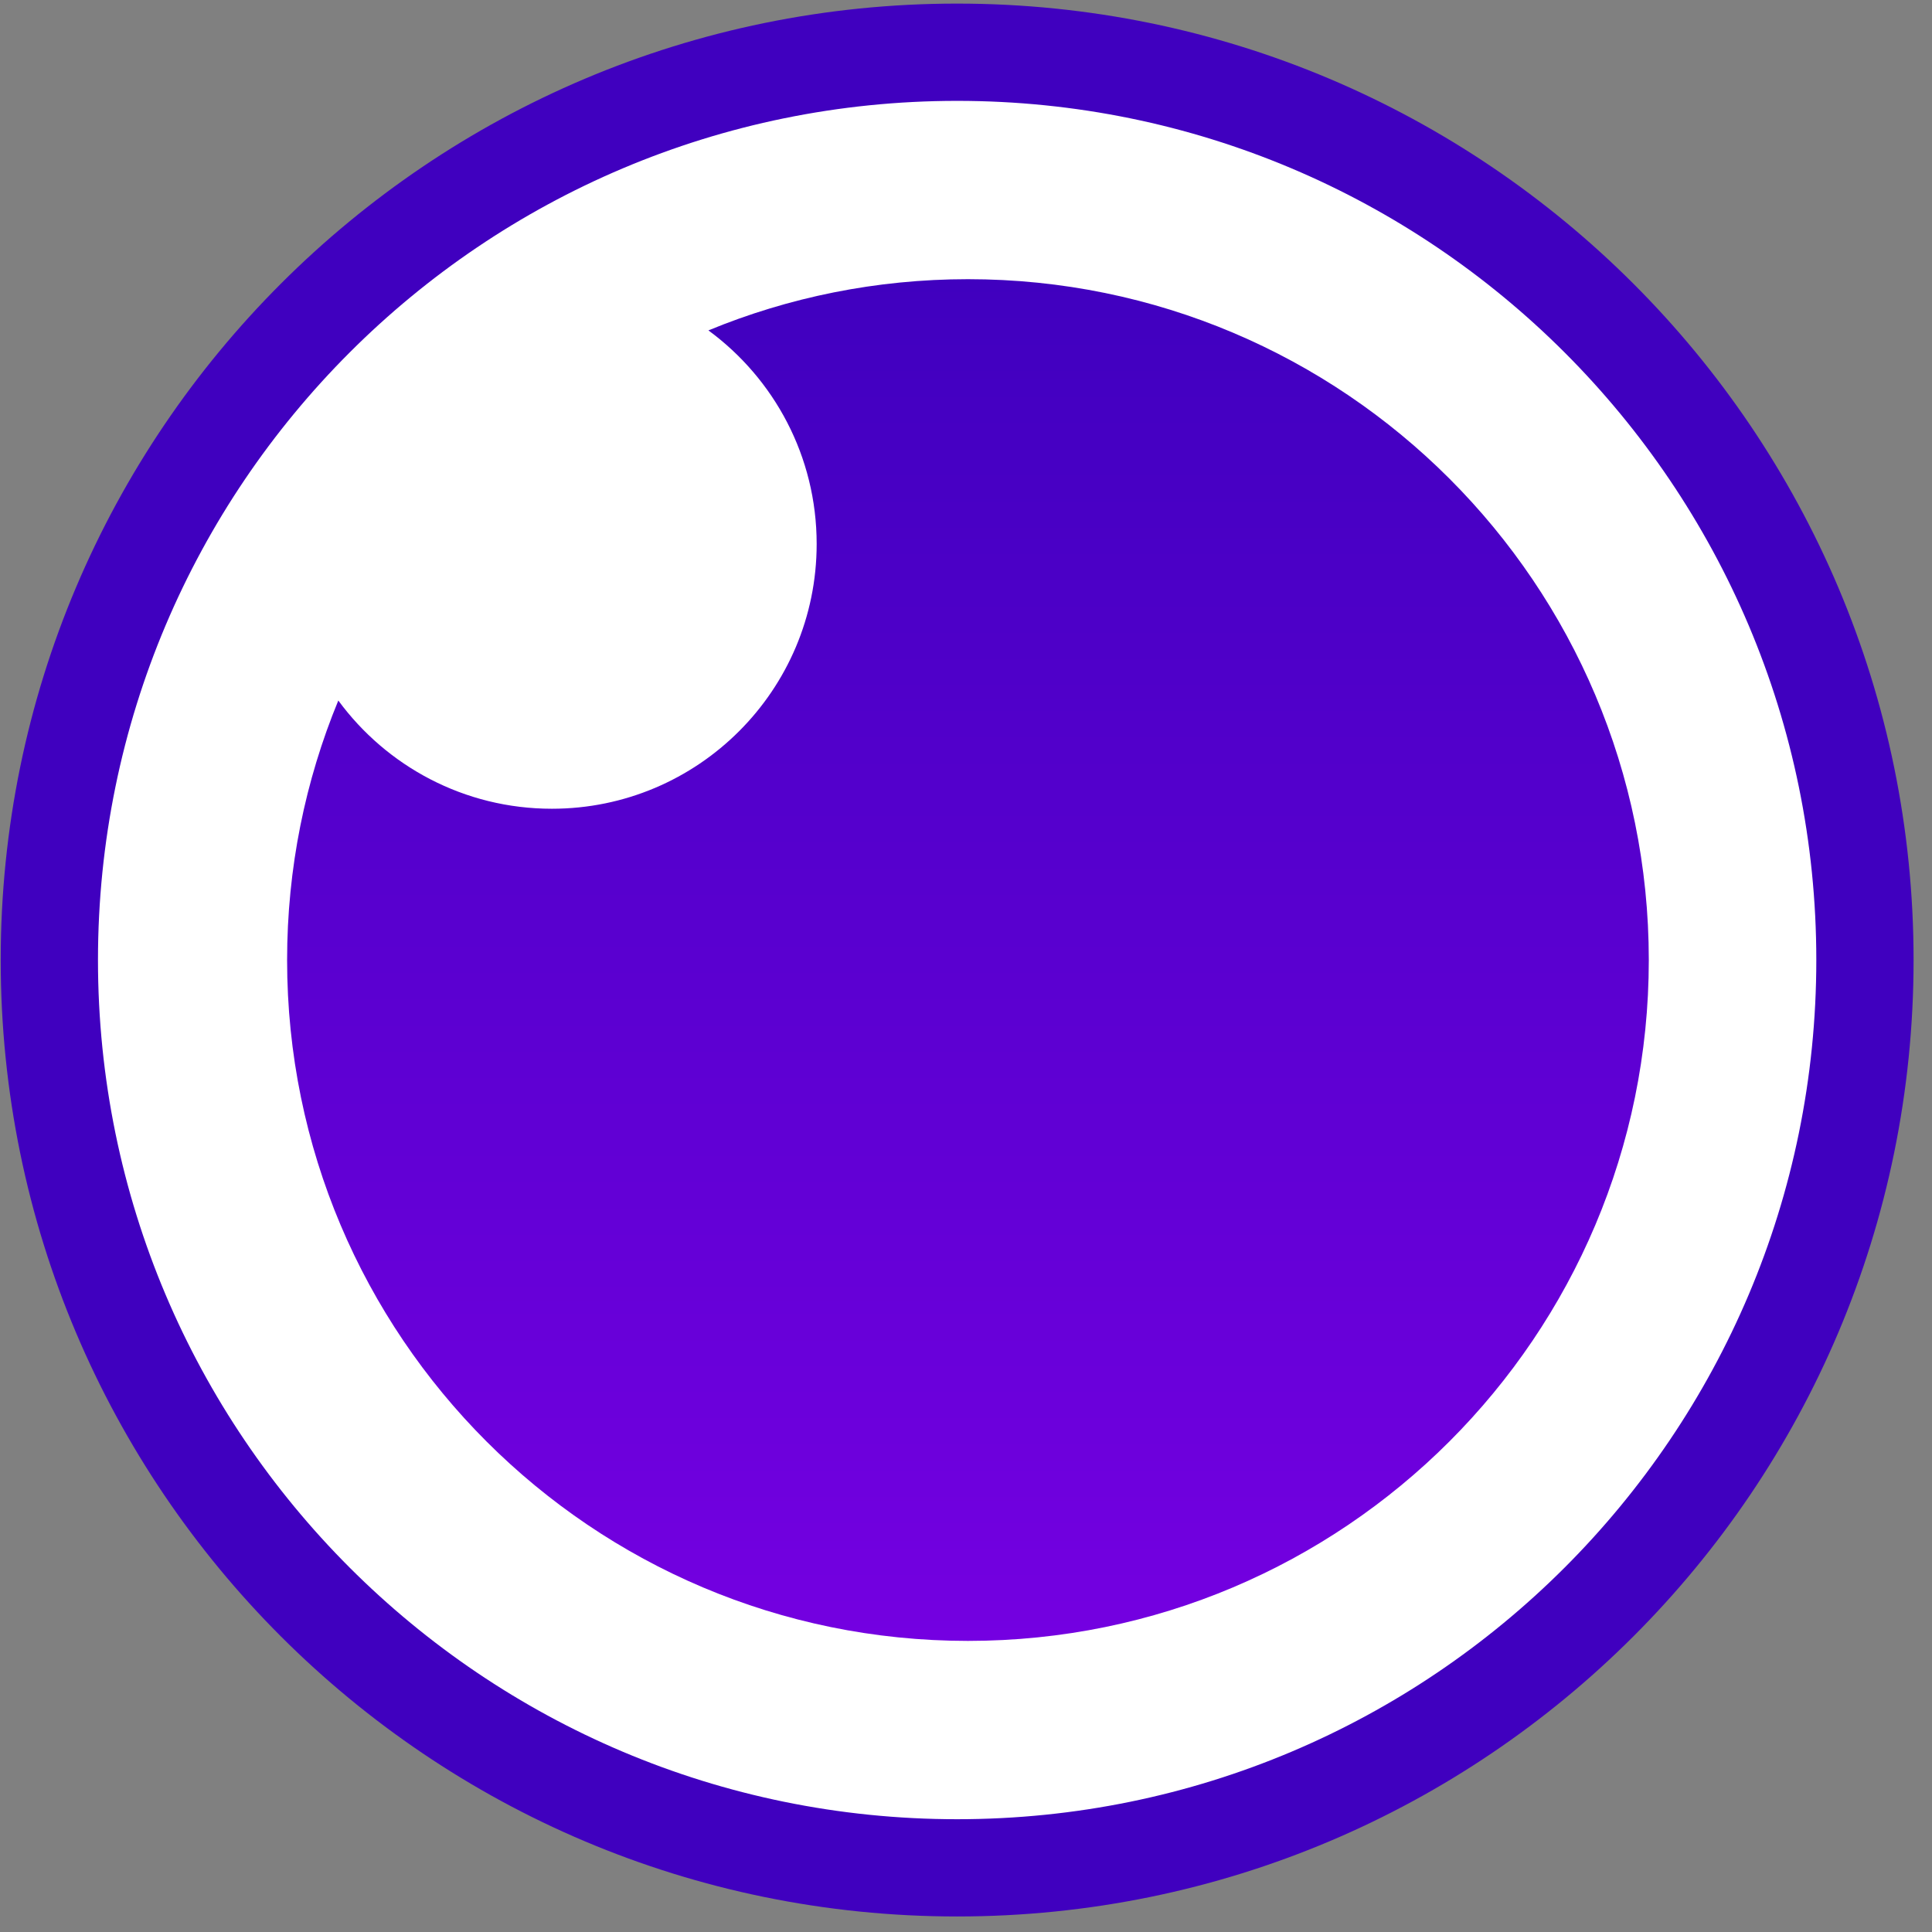 <svg width="101" height="101" viewBox="0 0 101 101" fill="none" xmlns="http://www.w3.org/2000/svg">
<rect x="0" y="0" width="101" height="101" fill="#808080" stroke="none"/>
<path d="M50.037 97.646C76.247 97.646 97.495 76.399 97.495 50.188C97.495 23.979 76.247 2.731 50.037 2.731C23.827 2.731 2.579 23.979 2.579 50.188C2.579 76.399 23.827 97.646 50.037 97.646Z" fill="white"/>
<path d="M50.037 0.188C22.423 0.188 0.037 22.574 0.037 50.188C0.037 77.803 22.423 100.188 50.037 100.188C77.651 100.188 100.037 77.803 100.037 50.188C100.037 22.574 77.651 0.188 50.037 0.188ZM50.037 5.273C74.843 5.273 94.952 25.383 94.952 50.188C94.952 74.994 74.843 95.104 50.037 95.104C25.231 95.104 5.122 74.994 5.122 50.188C5.122 25.383 25.231 5.273 50.037 5.273Z" fill="#4000BF"/>
<path fill-rule="evenodd" clip-rule="evenodd" d="M50.602 14.595C70.26 14.595 86.195 30.531 86.195 50.189C86.195 69.846 70.26 85.782 50.602 85.782C30.944 85.782 15.009 69.846 15.009 50.189C15.009 45.384 15.961 40.802 17.686 36.621C20.205 40.052 24.268 42.279 28.851 42.279C36.495 42.279 42.693 36.082 42.693 28.437C42.693 23.854 40.465 19.792 37.034 17.272C41.216 15.547 45.798 14.595 50.602 14.595Z" fill="url(#paint0_linear_177_10198)"/>
<defs>
<linearGradient id="paint0_linear_177_10198" x1="50.602" y1="85.782" x2="50.602" y2="14.595" gradientUnits="userSpaceOnUse">
<stop stop-color="#7400E1"/>
<stop offset="1" stop-color="#4000BF"/>
</linearGradient>
</defs>
</svg>
